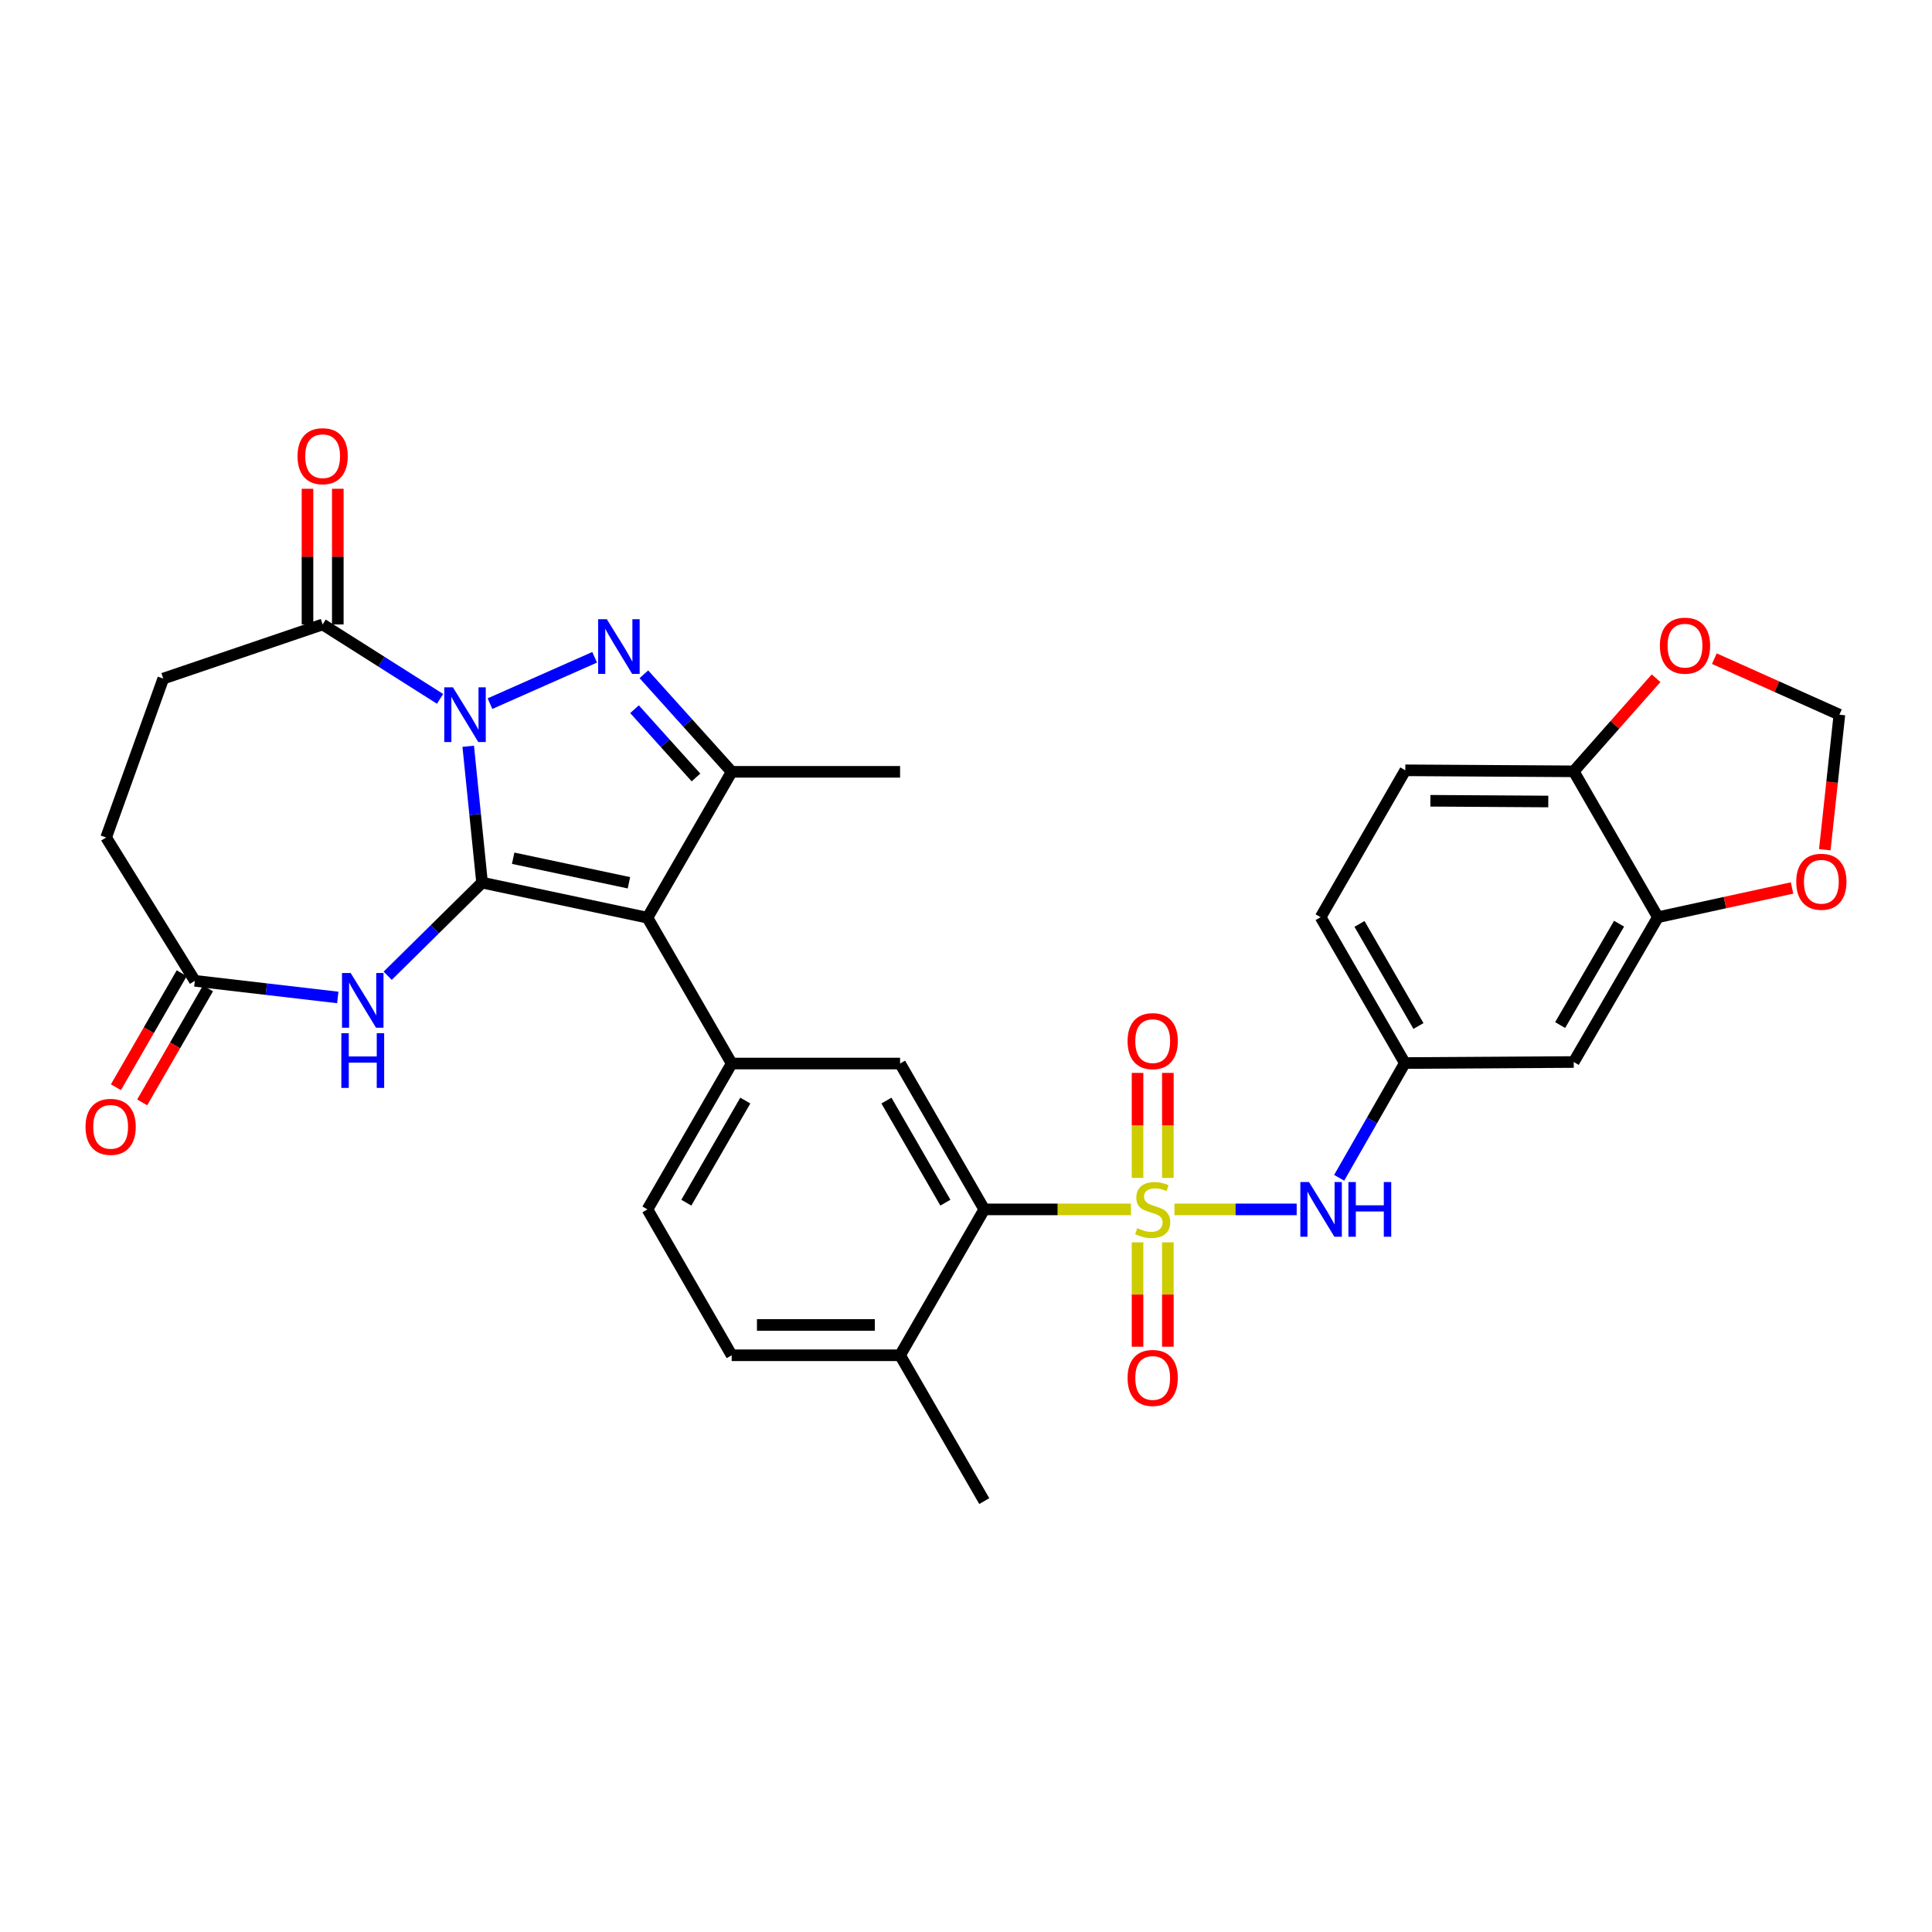 <?xml version='1.0' encoding='iso-8859-1'?>
<svg version='1.1' baseProfile='full'
              xmlns='http://www.w3.org/2000/svg'
                      xmlns:rdkit='http://www.rdkit.org/xml'
                      xmlns:xlink='http://www.w3.org/1999/xlink'
                  xml:space='preserve'
width='1000px' height='1000px' viewBox='0 0 1000 1000'>
<!-- END OF HEADER -->
<rect style='opacity:1.0;fill:#FFFFFF;stroke:none' width='1000' height='1000' x='0' y='0'> </rect>
<path class='bond-0' d='M 249.516,456.845 L 245.934,421.555' style='fill:none;fill-rule:evenodd;stroke:#000000;stroke-width:6px;stroke-linecap:butt;stroke-linejoin:miter;stroke-opacity:1' />
<path class='bond-0' d='M 245.934,421.555 L 242.352,386.264' style='fill:none;fill-rule:evenodd;stroke:#0000FF;stroke-width:6px;stroke-linecap:butt;stroke-linejoin:miter;stroke-opacity:1' />
<path class='bond-2' d='M 249.516,456.845 L 335.116,474.998' style='fill:none;fill-rule:evenodd;stroke:#000000;stroke-width:6px;stroke-linecap:butt;stroke-linejoin:miter;stroke-opacity:1' />
<path class='bond-2' d='M 265.612,444.216 L 325.532,456.922' style='fill:none;fill-rule:evenodd;stroke:#000000;stroke-width:6px;stroke-linecap:butt;stroke-linejoin:miter;stroke-opacity:1' />
<path class='bond-5' d='M 249.516,456.845 L 225.093,480.947' style='fill:none;fill-rule:evenodd;stroke:#000000;stroke-width:6px;stroke-linecap:butt;stroke-linejoin:miter;stroke-opacity:1' />
<path class='bond-5' d='M 225.093,480.947 L 200.671,505.049' style='fill:none;fill-rule:evenodd;stroke:#0000FF;stroke-width:6px;stroke-linecap:butt;stroke-linejoin:miter;stroke-opacity:1' />
<path class='bond-3' d='M 253.611,364.2 L 307.782,340.216' style='fill:none;fill-rule:evenodd;stroke:#0000FF;stroke-width:6px;stroke-linecap:butt;stroke-linejoin:miter;stroke-opacity:1' />
<path class='bond-8' d='M 227.772,361.73 L 197.387,342.472' style='fill:none;fill-rule:evenodd;stroke:#0000FF;stroke-width:6px;stroke-linecap:butt;stroke-linejoin:miter;stroke-opacity:1' />
<path class='bond-8' d='M 197.387,342.472 L 167.002,323.214' style='fill:none;fill-rule:evenodd;stroke:#000000;stroke-width:6px;stroke-linecap:butt;stroke-linejoin:miter;stroke-opacity:1' />
<path class='bond-1' d='M 585.374,625.979 L 547.415,625.979' style='fill:none;fill-rule:evenodd;stroke:#CCCC00;stroke-width:6px;stroke-linecap:butt;stroke-linejoin:miter;stroke-opacity:1' />
<path class='bond-1' d='M 547.415,625.979 L 509.455,625.979' style='fill:none;fill-rule:evenodd;stroke:#000000;stroke-width:6px;stroke-linecap:butt;stroke-linejoin:miter;stroke-opacity:1' />
<path class='bond-9' d='M 607.893,625.979 L 639.525,625.979' style='fill:none;fill-rule:evenodd;stroke:#CCCC00;stroke-width:6px;stroke-linecap:butt;stroke-linejoin:miter;stroke-opacity:1' />
<path class='bond-9' d='M 639.525,625.979 L 671.157,625.979' style='fill:none;fill-rule:evenodd;stroke:#0000FF;stroke-width:6px;stroke-linecap:butt;stroke-linejoin:miter;stroke-opacity:1' />
<path class='bond-13' d='M 604.481,609.68 L 604.481,582.506' style='fill:none;fill-rule:evenodd;stroke:#CCCC00;stroke-width:6px;stroke-linecap:butt;stroke-linejoin:miter;stroke-opacity:1' />
<path class='bond-13' d='M 604.481,582.506 L 604.481,555.333' style='fill:none;fill-rule:evenodd;stroke:#FF0000;stroke-width:6px;stroke-linecap:butt;stroke-linejoin:miter;stroke-opacity:1' />
<path class='bond-13' d='M 588.787,609.68 L 588.787,582.506' style='fill:none;fill-rule:evenodd;stroke:#CCCC00;stroke-width:6px;stroke-linecap:butt;stroke-linejoin:miter;stroke-opacity:1' />
<path class='bond-13' d='M 588.787,582.506 L 588.787,555.333' style='fill:none;fill-rule:evenodd;stroke:#FF0000;stroke-width:6px;stroke-linecap:butt;stroke-linejoin:miter;stroke-opacity:1' />
<path class='bond-14' d='M 588.787,643.038 L 588.787,670.053' style='fill:none;fill-rule:evenodd;stroke:#CCCC00;stroke-width:6px;stroke-linecap:butt;stroke-linejoin:miter;stroke-opacity:1' />
<path class='bond-14' d='M 588.787,670.053 L 588.787,697.068' style='fill:none;fill-rule:evenodd;stroke:#FF0000;stroke-width:6px;stroke-linecap:butt;stroke-linejoin:miter;stroke-opacity:1' />
<path class='bond-14' d='M 604.481,643.038 L 604.481,670.053' style='fill:none;fill-rule:evenodd;stroke:#CCCC00;stroke-width:6px;stroke-linecap:butt;stroke-linejoin:miter;stroke-opacity:1' />
<path class='bond-14' d='M 604.481,670.053 L 604.481,697.068' style='fill:none;fill-rule:evenodd;stroke:#FF0000;stroke-width:6px;stroke-linecap:butt;stroke-linejoin:miter;stroke-opacity:1' />
<path class='bond-4' d='M 335.116,474.998 L 378.719,399.494' style='fill:none;fill-rule:evenodd;stroke:#000000;stroke-width:6px;stroke-linecap:butt;stroke-linejoin:miter;stroke-opacity:1' />
<path class='bond-6' d='M 335.116,474.998 L 378.719,550.484' style='fill:none;fill-rule:evenodd;stroke:#000000;stroke-width:6px;stroke-linecap:butt;stroke-linejoin:miter;stroke-opacity:1' />
<path class='bond-32' d='M 333.268,349.006 L 355.993,374.25' style='fill:none;fill-rule:evenodd;stroke:#0000FF;stroke-width:6px;stroke-linecap:butt;stroke-linejoin:miter;stroke-opacity:1' />
<path class='bond-32' d='M 355.993,374.25 L 378.719,399.494' style='fill:none;fill-rule:evenodd;stroke:#000000;stroke-width:6px;stroke-linecap:butt;stroke-linejoin:miter;stroke-opacity:1' />
<path class='bond-32' d='M 328.422,367.079 L 344.33,384.75' style='fill:none;fill-rule:evenodd;stroke:#0000FF;stroke-width:6px;stroke-linecap:butt;stroke-linejoin:miter;stroke-opacity:1' />
<path class='bond-32' d='M 344.33,384.75 L 360.237,402.42' style='fill:none;fill-rule:evenodd;stroke:#000000;stroke-width:6px;stroke-linecap:butt;stroke-linejoin:miter;stroke-opacity:1' />
<path class='bond-30' d='M 378.719,399.494 L 465.879,399.494' style='fill:none;fill-rule:evenodd;stroke:#000000;stroke-width:6px;stroke-linecap:butt;stroke-linejoin:miter;stroke-opacity:1' />
<path class='bond-11' d='M 174.834,516.283 L 137.844,511.975' style='fill:none;fill-rule:evenodd;stroke:#0000FF;stroke-width:6px;stroke-linecap:butt;stroke-linejoin:miter;stroke-opacity:1' />
<path class='bond-11' d='M 137.844,511.975 L 100.854,507.667' style='fill:none;fill-rule:evenodd;stroke:#000000;stroke-width:6px;stroke-linecap:butt;stroke-linejoin:miter;stroke-opacity:1' />
<path class='bond-10' d='M 378.719,550.484 L 465.879,550.484' style='fill:none;fill-rule:evenodd;stroke:#000000;stroke-width:6px;stroke-linecap:butt;stroke-linejoin:miter;stroke-opacity:1' />
<path class='bond-21' d='M 378.719,550.484 L 335.116,625.979' style='fill:none;fill-rule:evenodd;stroke:#000000;stroke-width:6px;stroke-linecap:butt;stroke-linejoin:miter;stroke-opacity:1' />
<path class='bond-21' d='M 385.768,569.657 L 355.247,622.504' style='fill:none;fill-rule:evenodd;stroke:#000000;stroke-width:6px;stroke-linecap:butt;stroke-linejoin:miter;stroke-opacity:1' />
<path class='bond-7' d='M 509.455,625.979 L 465.879,550.484' style='fill:none;fill-rule:evenodd;stroke:#000000;stroke-width:6px;stroke-linecap:butt;stroke-linejoin:miter;stroke-opacity:1' />
<path class='bond-7' d='M 489.327,622.5 L 458.824,569.654' style='fill:none;fill-rule:evenodd;stroke:#000000;stroke-width:6px;stroke-linecap:butt;stroke-linejoin:miter;stroke-opacity:1' />
<path class='bond-34' d='M 509.455,625.979 L 465.879,701.483' style='fill:none;fill-rule:evenodd;stroke:#000000;stroke-width:6px;stroke-linecap:butt;stroke-linejoin:miter;stroke-opacity:1' />
<path class='bond-23' d='M 174.849,323.214 L 174.849,288.099' style='fill:none;fill-rule:evenodd;stroke:#000000;stroke-width:6px;stroke-linecap:butt;stroke-linejoin:miter;stroke-opacity:1' />
<path class='bond-23' d='M 174.849,288.099 L 174.849,252.983' style='fill:none;fill-rule:evenodd;stroke:#FF0000;stroke-width:6px;stroke-linecap:butt;stroke-linejoin:miter;stroke-opacity:1' />
<path class='bond-23' d='M 159.156,323.214 L 159.156,288.099' style='fill:none;fill-rule:evenodd;stroke:#000000;stroke-width:6px;stroke-linecap:butt;stroke-linejoin:miter;stroke-opacity:1' />
<path class='bond-23' d='M 159.156,288.099 L 159.156,252.983' style='fill:none;fill-rule:evenodd;stroke:#FF0000;stroke-width:6px;stroke-linecap:butt;stroke-linejoin:miter;stroke-opacity:1' />
<path class='bond-24' d='M 167.002,323.214 L 84.506,351.236' style='fill:none;fill-rule:evenodd;stroke:#000000;stroke-width:6px;stroke-linecap:butt;stroke-linejoin:miter;stroke-opacity:1' />
<path class='bond-17' d='M 693.147,609.637 L 710.145,579.934' style='fill:none;fill-rule:evenodd;stroke:#0000FF;stroke-width:6px;stroke-linecap:butt;stroke-linejoin:miter;stroke-opacity:1' />
<path class='bond-17' d='M 710.145,579.934 L 727.144,550.231' style='fill:none;fill-rule:evenodd;stroke:#000000;stroke-width:6px;stroke-linecap:butt;stroke-linejoin:miter;stroke-opacity:1' />
<path class='bond-25' d='M 94.058,503.744 L 77.028,533.246' style='fill:none;fill-rule:evenodd;stroke:#000000;stroke-width:6px;stroke-linecap:butt;stroke-linejoin:miter;stroke-opacity:1' />
<path class='bond-25' d='M 77.028,533.246 L 59.997,562.748' style='fill:none;fill-rule:evenodd;stroke:#FF0000;stroke-width:6px;stroke-linecap:butt;stroke-linejoin:miter;stroke-opacity:1' />
<path class='bond-25' d='M 107.649,511.589 L 90.619,541.092' style='fill:none;fill-rule:evenodd;stroke:#000000;stroke-width:6px;stroke-linecap:butt;stroke-linejoin:miter;stroke-opacity:1' />
<path class='bond-25' d='M 90.619,541.092 L 73.589,570.594' style='fill:none;fill-rule:evenodd;stroke:#FF0000;stroke-width:6px;stroke-linecap:butt;stroke-linejoin:miter;stroke-opacity:1' />
<path class='bond-28' d='M 100.854,507.667 L 54.932,433.488' style='fill:none;fill-rule:evenodd;stroke:#000000;stroke-width:6px;stroke-linecap:butt;stroke-linejoin:miter;stroke-opacity:1' />
<path class='bond-12' d='M 858.134,474.745 L 814.558,549.699' style='fill:none;fill-rule:evenodd;stroke:#000000;stroke-width:6px;stroke-linecap:butt;stroke-linejoin:miter;stroke-opacity:1' />
<path class='bond-12' d='M 838.03,478.1 L 807.527,530.569' style='fill:none;fill-rule:evenodd;stroke:#000000;stroke-width:6px;stroke-linecap:butt;stroke-linejoin:miter;stroke-opacity:1' />
<path class='bond-18' d='M 858.134,474.745 L 892.85,467.181' style='fill:none;fill-rule:evenodd;stroke:#000000;stroke-width:6px;stroke-linecap:butt;stroke-linejoin:miter;stroke-opacity:1' />
<path class='bond-18' d='M 892.85,467.181 L 927.567,459.617' style='fill:none;fill-rule:evenodd;stroke:#FF0000;stroke-width:6px;stroke-linecap:butt;stroke-linejoin:miter;stroke-opacity:1' />
<path class='bond-35' d='M 858.134,474.745 L 814.558,399.241' style='fill:none;fill-rule:evenodd;stroke:#000000;stroke-width:6px;stroke-linecap:butt;stroke-linejoin:miter;stroke-opacity:1' />
<path class='bond-15' d='M 814.558,549.699 L 727.144,550.231' style='fill:none;fill-rule:evenodd;stroke:#000000;stroke-width:6px;stroke-linecap:butt;stroke-linejoin:miter;stroke-opacity:1' />
<path class='bond-16' d='M 814.558,399.241 L 727.388,398.709' style='fill:none;fill-rule:evenodd;stroke:#000000;stroke-width:6px;stroke-linecap:butt;stroke-linejoin:miter;stroke-opacity:1' />
<path class='bond-16' d='M 801.386,414.854 L 740.368,414.482' style='fill:none;fill-rule:evenodd;stroke:#000000;stroke-width:6px;stroke-linecap:butt;stroke-linejoin:miter;stroke-opacity:1' />
<path class='bond-19' d='M 814.558,399.241 L 835.868,375.143' style='fill:none;fill-rule:evenodd;stroke:#000000;stroke-width:6px;stroke-linecap:butt;stroke-linejoin:miter;stroke-opacity:1' />
<path class='bond-19' d='M 835.868,375.143 L 857.178,351.046' style='fill:none;fill-rule:evenodd;stroke:#FF0000;stroke-width:6px;stroke-linecap:butt;stroke-linejoin:miter;stroke-opacity:1' />
<path class='bond-29' d='M 727.144,550.231 L 683.542,474.745' style='fill:none;fill-rule:evenodd;stroke:#000000;stroke-width:6px;stroke-linecap:butt;stroke-linejoin:miter;stroke-opacity:1' />
<path class='bond-29' d='M 734.193,531.059 L 703.672,478.218' style='fill:none;fill-rule:evenodd;stroke:#000000;stroke-width:6px;stroke-linecap:butt;stroke-linejoin:miter;stroke-opacity:1' />
<path class='bond-22' d='M 944.514,439.821 L 948.291,404.87' style='fill:none;fill-rule:evenodd;stroke:#FF0000;stroke-width:6px;stroke-linecap:butt;stroke-linejoin:miter;stroke-opacity:1' />
<path class='bond-22' d='M 948.291,404.87 L 952.069,369.92' style='fill:none;fill-rule:evenodd;stroke:#000000;stroke-width:6px;stroke-linecap:butt;stroke-linejoin:miter;stroke-opacity:1' />
<path class='bond-36' d='M 887.343,340.918 L 919.706,355.419' style='fill:none;fill-rule:evenodd;stroke:#FF0000;stroke-width:6px;stroke-linecap:butt;stroke-linejoin:miter;stroke-opacity:1' />
<path class='bond-36' d='M 919.706,355.419 L 952.069,369.92' style='fill:none;fill-rule:evenodd;stroke:#000000;stroke-width:6px;stroke-linecap:butt;stroke-linejoin:miter;stroke-opacity:1' />
<path class='bond-20' d='M 465.879,701.483 L 378.719,701.483' style='fill:none;fill-rule:evenodd;stroke:#000000;stroke-width:6px;stroke-linecap:butt;stroke-linejoin:miter;stroke-opacity:1' />
<path class='bond-20' d='M 452.805,685.79 L 391.793,685.79' style='fill:none;fill-rule:evenodd;stroke:#000000;stroke-width:6px;stroke-linecap:butt;stroke-linejoin:miter;stroke-opacity:1' />
<path class='bond-31' d='M 465.879,701.483 L 509.455,776.97' style='fill:none;fill-rule:evenodd;stroke:#000000;stroke-width:6px;stroke-linecap:butt;stroke-linejoin:miter;stroke-opacity:1' />
<path class='bond-26' d='M 335.116,625.979 L 378.719,701.483' style='fill:none;fill-rule:evenodd;stroke:#000000;stroke-width:6px;stroke-linecap:butt;stroke-linejoin:miter;stroke-opacity:1' />
<path class='bond-33' d='M 84.506,351.236 L 54.932,433.488' style='fill:none;fill-rule:evenodd;stroke:#000000;stroke-width:6px;stroke-linecap:butt;stroke-linejoin:miter;stroke-opacity:1' />
<path class='bond-27' d='M 727.388,398.709 L 683.542,474.745' style='fill:none;fill-rule:evenodd;stroke:#000000;stroke-width:6px;stroke-linecap:butt;stroke-linejoin:miter;stroke-opacity:1' />
<path  class='atom-1' d='M 234.433 355.76
L 243.713 370.76
Q 244.633 372.24, 246.113 374.92
Q 247.593 377.6, 247.673 377.76
L 247.673 355.76
L 251.433 355.76
L 251.433 384.08
L 247.553 384.08
L 237.593 367.68
Q 236.433 365.76, 235.193 363.56
Q 233.993 361.36, 233.633 360.68
L 233.633 384.08
L 229.953 384.08
L 229.953 355.76
L 234.433 355.76
' fill='#0000FF'/>
<path  class='atom-2' d='M 588.634 635.699
Q 588.954 635.819, 590.274 636.379
Q 591.594 636.939, 593.034 637.299
Q 594.514 637.619, 595.954 637.619
Q 598.634 637.619, 600.194 636.339
Q 601.754 635.019, 601.754 632.739
Q 601.754 631.179, 600.954 630.219
Q 600.194 629.259, 598.994 628.739
Q 597.794 628.219, 595.794 627.619
Q 593.274 626.859, 591.754 626.139
Q 590.274 625.419, 589.194 623.899
Q 588.154 622.379, 588.154 619.819
Q 588.154 616.259, 590.554 614.059
Q 592.994 611.859, 597.794 611.859
Q 601.074 611.859, 604.794 613.419
L 603.874 616.499
Q 600.474 615.099, 597.914 615.099
Q 595.154 615.099, 593.634 616.259
Q 592.114 617.379, 592.154 619.339
Q 592.154 620.859, 592.914 621.779
Q 593.714 622.699, 594.834 623.219
Q 595.994 623.739, 597.914 624.339
Q 600.474 625.139, 601.994 625.939
Q 603.514 626.739, 604.594 628.379
Q 605.714 629.979, 605.714 632.739
Q 605.714 636.659, 603.074 638.779
Q 600.474 640.859, 596.114 640.859
Q 593.594 640.859, 591.674 640.299
Q 589.794 639.779, 587.554 638.859
L 588.634 635.699
' fill='#CCCC00'/>
<path  class='atom-4' d='M 314.087 320.493
L 323.367 335.493
Q 324.287 336.973, 325.767 339.653
Q 327.247 342.333, 327.327 342.493
L 327.327 320.493
L 331.087 320.493
L 331.087 348.813
L 327.207 348.813
L 317.247 332.413
Q 316.087 330.493, 314.847 328.293
Q 313.647 326.093, 313.287 325.413
L 313.287 348.813
L 309.607 348.813
L 309.607 320.493
L 314.087 320.493
' fill='#0000FF'/>
<path  class='atom-6' d='M 181.502 503.629
L 190.782 518.629
Q 191.702 520.109, 193.182 522.789
Q 194.662 525.469, 194.742 525.629
L 194.742 503.629
L 198.502 503.629
L 198.502 531.949
L 194.622 531.949
L 184.662 515.549
Q 183.502 513.629, 182.262 511.429
Q 181.062 509.229, 180.702 508.549
L 180.702 531.949
L 177.022 531.949
L 177.022 503.629
L 181.502 503.629
' fill='#0000FF'/>
<path  class='atom-6' d='M 176.682 534.781
L 180.522 534.781
L 180.522 546.821
L 195.002 546.821
L 195.002 534.781
L 198.842 534.781
L 198.842 563.101
L 195.002 563.101
L 195.002 550.021
L 180.522 550.021
L 180.522 563.101
L 176.682 563.101
L 176.682 534.781
' fill='#0000FF'/>
<path  class='atom-10' d='M 677.535 611.819
L 686.815 626.819
Q 687.735 628.299, 689.215 630.979
Q 690.695 633.659, 690.775 633.819
L 690.775 611.819
L 694.535 611.819
L 694.535 640.139
L 690.655 640.139
L 680.695 623.739
Q 679.535 621.819, 678.295 619.619
Q 677.095 617.419, 676.735 616.739
L 676.735 640.139
L 673.055 640.139
L 673.055 611.819
L 677.535 611.819
' fill='#0000FF'/>
<path  class='atom-10' d='M 697.935 611.819
L 701.775 611.819
L 701.775 623.859
L 716.255 623.859
L 716.255 611.819
L 720.095 611.819
L 720.095 640.139
L 716.255 640.139
L 716.255 627.059
L 701.775 627.059
L 701.775 640.139
L 697.935 640.139
L 697.935 611.819
' fill='#0000FF'/>
<path  class='atom-14' d='M 583.634 538.881
Q 583.634 532.081, 586.994 528.281
Q 590.354 524.481, 596.634 524.481
Q 602.914 524.481, 606.274 528.281
Q 609.634 532.081, 609.634 538.881
Q 609.634 545.761, 606.234 549.681
Q 602.834 553.561, 596.634 553.561
Q 590.394 553.561, 586.994 549.681
Q 583.634 545.801, 583.634 538.881
M 596.634 550.361
Q 600.954 550.361, 603.274 547.481
Q 605.634 544.561, 605.634 538.881
Q 605.634 533.321, 603.274 530.521
Q 600.954 527.681, 596.634 527.681
Q 592.314 527.681, 589.954 530.481
Q 587.634 533.281, 587.634 538.881
Q 587.634 544.601, 589.954 547.481
Q 592.314 550.361, 596.634 550.361
' fill='#FF0000'/>
<path  class='atom-15' d='M 583.634 713.22
Q 583.634 706.42, 586.994 702.62
Q 590.354 698.82, 596.634 698.82
Q 602.914 698.82, 606.274 702.62
Q 609.634 706.42, 609.634 713.22
Q 609.634 720.1, 606.234 724.02
Q 602.834 727.9, 596.634 727.9
Q 590.394 727.9, 586.994 724.02
Q 583.634 720.14, 583.634 713.22
M 596.634 724.7
Q 600.954 724.7, 603.274 721.82
Q 605.634 718.9, 605.634 713.22
Q 605.634 707.66, 603.274 704.86
Q 600.954 702.02, 596.634 702.02
Q 592.314 702.02, 589.954 704.82
Q 587.634 707.62, 587.634 713.22
Q 587.634 718.94, 589.954 721.82
Q 592.314 724.7, 596.634 724.7
' fill='#FF0000'/>
<path  class='atom-19' d='M 929.731 456.393
Q 929.731 449.593, 933.091 445.793
Q 936.451 441.993, 942.731 441.993
Q 949.011 441.993, 952.371 445.793
Q 955.731 449.593, 955.731 456.393
Q 955.731 463.273, 952.331 467.193
Q 948.931 471.073, 942.731 471.073
Q 936.491 471.073, 933.091 467.193
Q 929.731 463.313, 929.731 456.393
M 942.731 467.873
Q 947.051 467.873, 949.371 464.993
Q 951.731 462.073, 951.731 456.393
Q 951.731 450.833, 949.371 448.033
Q 947.051 445.193, 942.731 445.193
Q 938.411 445.193, 936.051 447.993
Q 933.731 450.793, 933.731 456.393
Q 933.731 462.113, 936.051 464.993
Q 938.411 467.873, 942.731 467.873
' fill='#FF0000'/>
<path  class='atom-20' d='M 859.153 334.192
Q 859.153 327.392, 862.513 323.592
Q 865.873 319.792, 872.153 319.792
Q 878.433 319.792, 881.793 323.592
Q 885.153 327.392, 885.153 334.192
Q 885.153 341.072, 881.753 344.992
Q 878.353 348.872, 872.153 348.872
Q 865.913 348.872, 862.513 344.992
Q 859.153 341.112, 859.153 334.192
M 872.153 345.672
Q 876.473 345.672, 878.793 342.792
Q 881.153 339.872, 881.153 334.192
Q 881.153 328.632, 878.793 325.832
Q 876.473 322.992, 872.153 322.992
Q 867.833 322.992, 865.473 325.792
Q 863.153 328.592, 863.153 334.192
Q 863.153 339.912, 865.473 342.792
Q 867.833 345.672, 872.153 345.672
' fill='#FF0000'/>
<path  class='atom-24' d='M 154.002 236.124
Q 154.002 229.324, 157.362 225.524
Q 160.722 221.724, 167.002 221.724
Q 173.282 221.724, 176.642 225.524
Q 180.002 229.324, 180.002 236.124
Q 180.002 243.004, 176.602 246.924
Q 173.202 250.804, 167.002 250.804
Q 160.762 250.804, 157.362 246.924
Q 154.002 243.044, 154.002 236.124
M 167.002 247.604
Q 171.322 247.604, 173.642 244.724
Q 176.002 241.804, 176.002 236.124
Q 176.002 230.564, 173.642 227.764
Q 171.322 224.924, 167.002 224.924
Q 162.682 224.924, 160.322 227.724
Q 158.002 230.524, 158.002 236.124
Q 158.002 241.844, 160.322 244.724
Q 162.682 247.604, 167.002 247.604
' fill='#FF0000'/>
<path  class='atom-26' d='M 44.269 583.25
Q 44.269 576.45, 47.629 572.65
Q 50.989 568.85, 57.269 568.85
Q 63.549 568.85, 66.909 572.65
Q 70.269 576.45, 70.269 583.25
Q 70.269 590.13, 66.869 594.05
Q 63.469 597.93, 57.269 597.93
Q 51.029 597.93, 47.629 594.05
Q 44.269 590.17, 44.269 583.25
M 57.269 594.73
Q 61.589 594.73, 63.909 591.85
Q 66.269 588.93, 66.269 583.25
Q 66.269 577.69, 63.909 574.89
Q 61.589 572.05, 57.269 572.05
Q 52.949 572.05, 50.589 574.85
Q 48.269 577.65, 48.269 583.25
Q 48.269 588.97, 50.589 591.85
Q 52.949 594.73, 57.269 594.73
' fill='#FF0000'/>
</svg>
